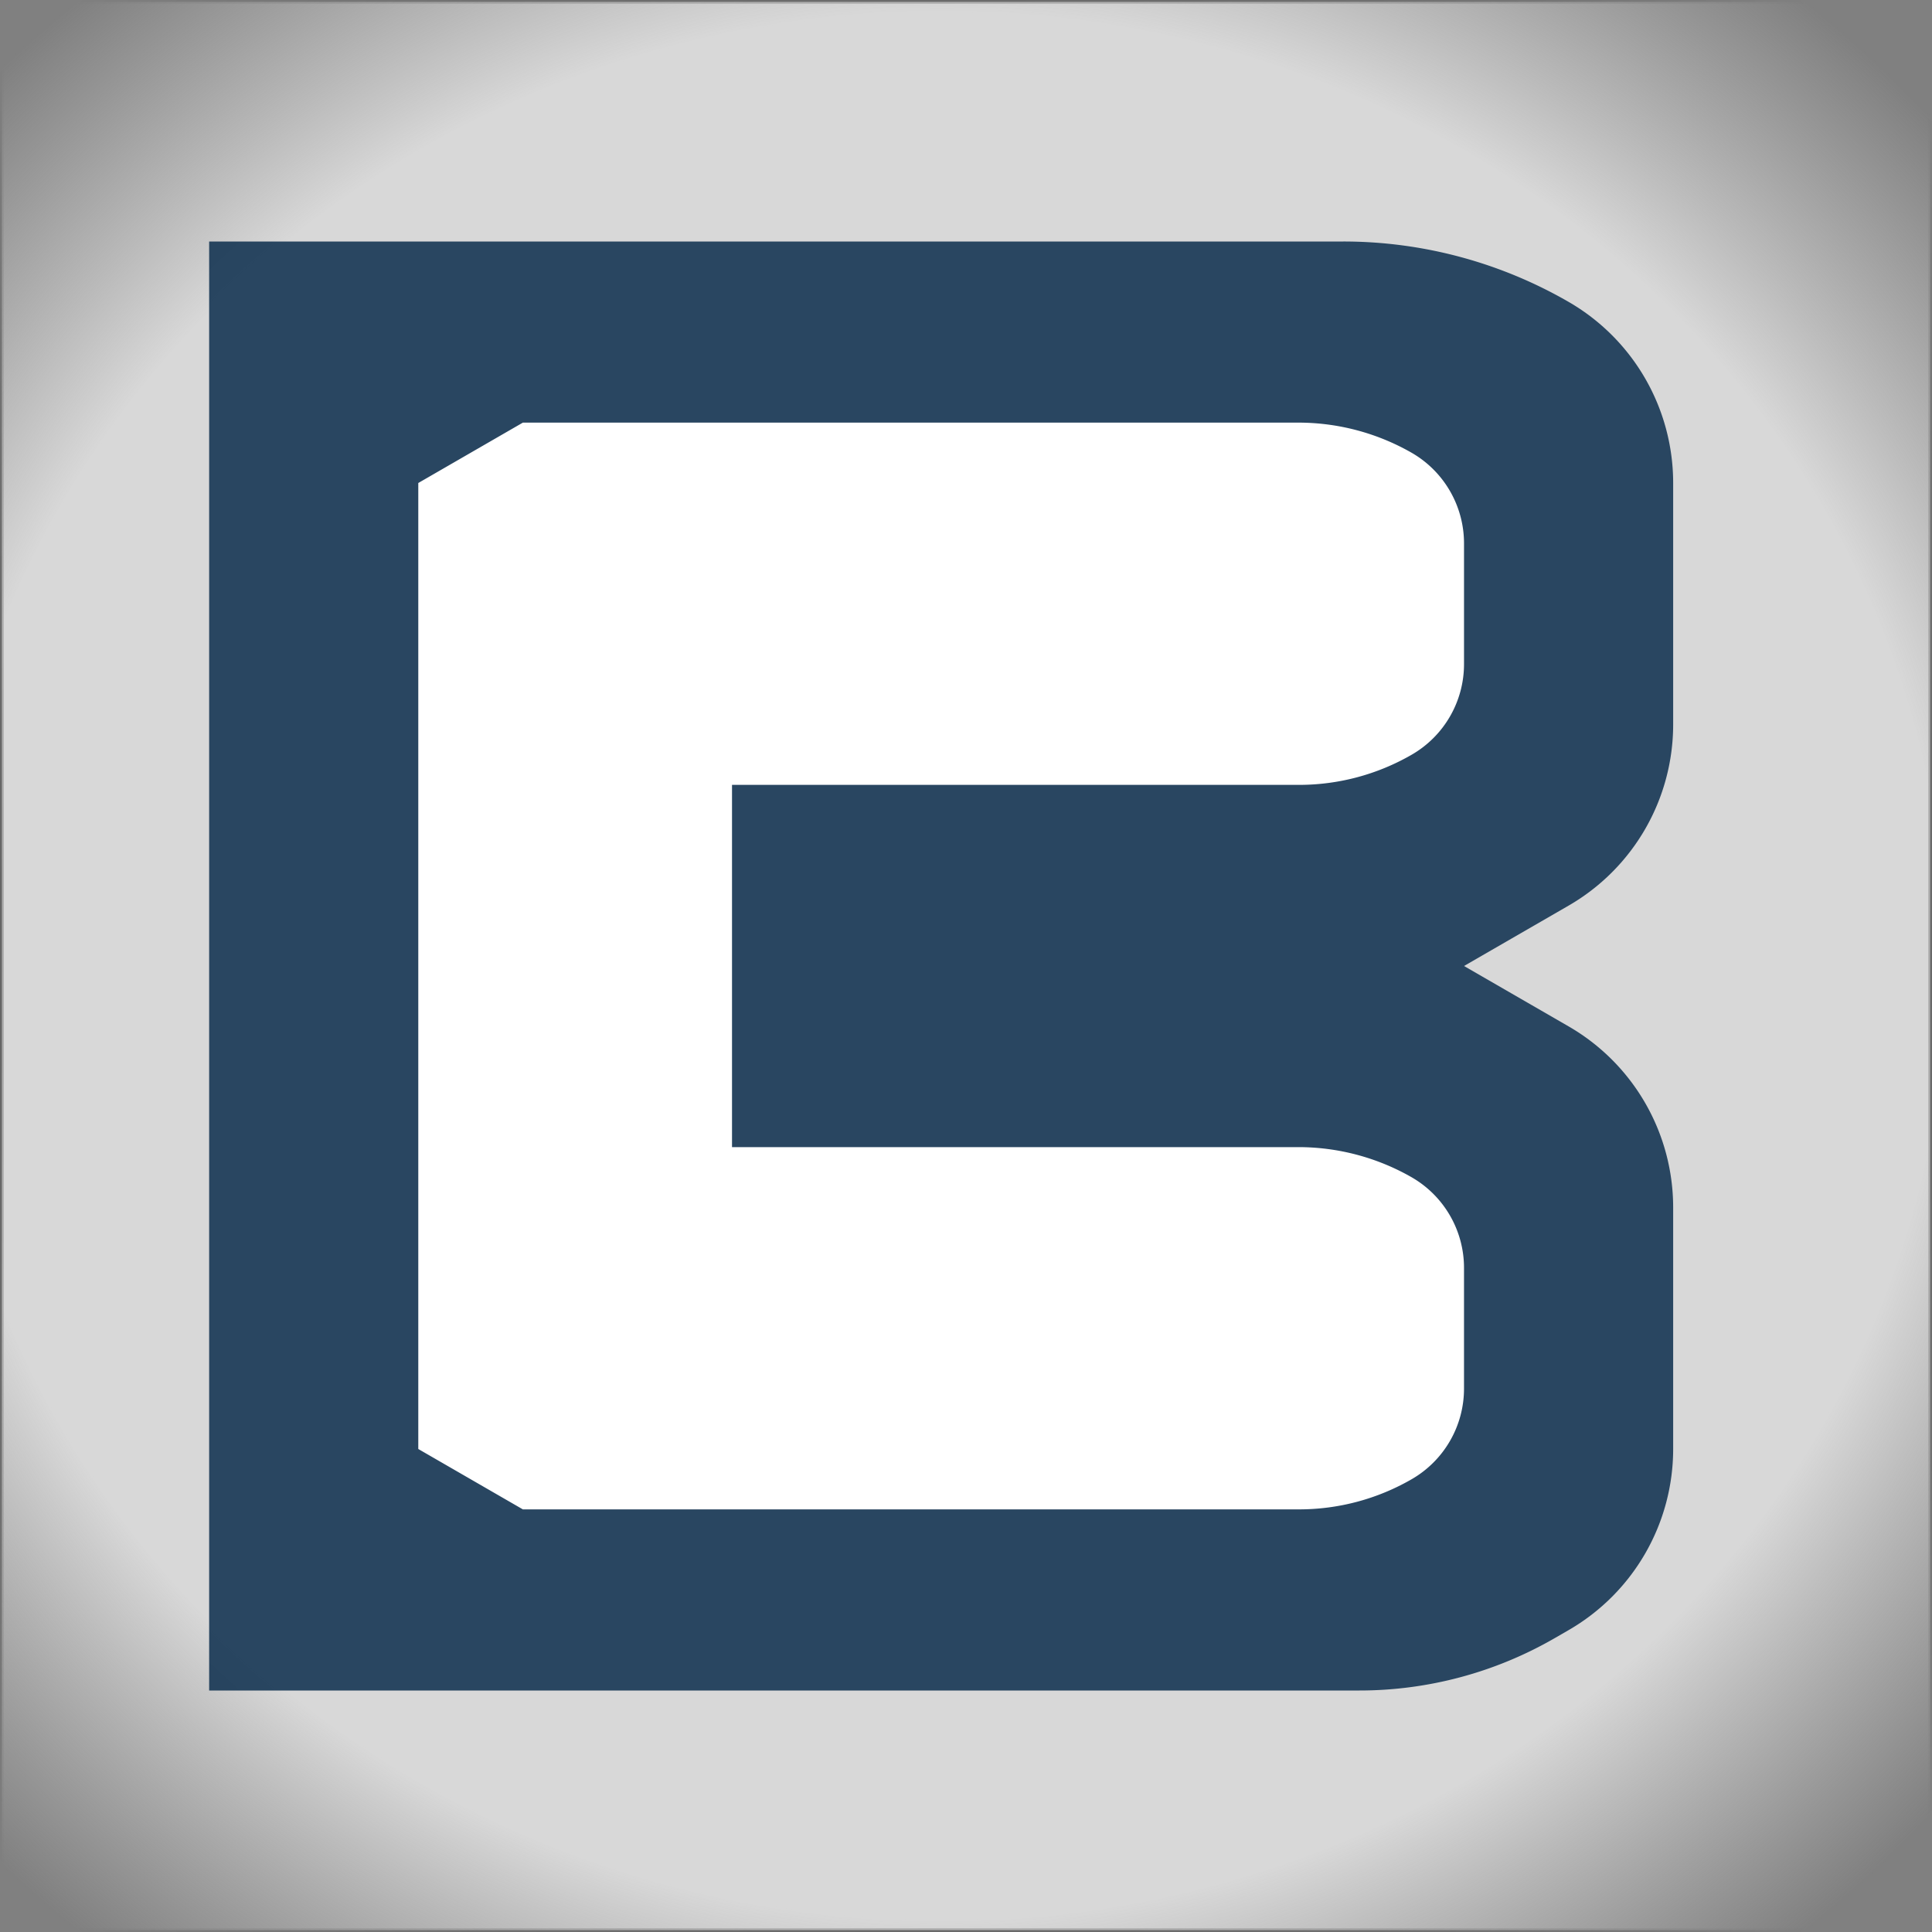 <?xml version="1.0" encoding="UTF-8" standalone="no"?>
<!-- Created with Inkscape (http://www.inkscape.org/) -->

<svg
   width="512"
   height="512"
   viewBox="0 0 512 512"
   version="1.1"
   id="svg1"
   sodipodi:docname="favicon.svg"
   inkscape:version="1.4 (e7c3feb1, 2024-10-09)"
   inkscape:export-filename="logo_88px.png"
   inkscape:export-xdpi="21.83"
   inkscape:export-ydpi="21.83"
   xmlns:inkscape="http://www.inkscape.org/namespaces/inkscape"
   xmlns:sodipodi="http://sodipodi.sourceforge.net/DTD/sodipodi-0.dtd"
   xmlns:xlink="http://www.w3.org/1999/xlink"
   xmlns="http://www.w3.org/2000/svg"
   xmlns:svg="http://www.w3.org/2000/svg">
  <rect x="0" y="0" width="512" height="512" fill="#808080" stroke="none"/>
  <sodipodi:namedview
     id="namedview1"
     pagecolor="#dadada"
     bordercolor="#eeeeee"
     borderopacity="1"
     inkscape:showpageshadow="false"
     inkscape:pageopacity="0"
     inkscape:pagecheckerboard="false"
     inkscape:deskcolor="#505050"
     inkscape:document-units="px"
     showgrid="true"
     guidecolor="#005998"
     guideopacity="0.773"
     inkscape:antialias-rendering="true"
     borderlayer="true"
     inkscape:clip-to-page="false"
     inkscape:zoom="0.96099885"
     inkscape:cx="113.94395"
     inkscape:cy="137.35708"
     inkscape:window-width="1920"
     inkscape:window-height="957"
     inkscape:window-x="1512"
     inkscape:window-y="25"
     inkscape:window-maximized="0"
     inkscape:current-layer="layer1"
     inkscape:export-bgcolor="#ffffffff">
    <inkscape:grid
       type="axonomgrid"
       id="grid15"
       units="px"
       originx="0"
       originy="0"
       spacingx="3.78"
       spacingy="4"
       empcolor="#0092db"
       empopacity="0.431"
       color="#004f77"
       opacity="0.145"
       empspacing="8"
       dotted="false"
       gridanglex="30"
       gridanglez="30"
       enabled="true"
       visible="true"
       snapvisiblegridlinesonly="true" />
  </sodipodi:namedview>
  <defs
     id="defs1">
    <inkscape:path-effect
       effect="fillet_chamfer"
       id="path-effect5"
       is_visible="true"
       lpeversion="1"
       nodesatellites_param="F,0,0,1,0,0,0,1 @ F,0,0,1,0,32,0,1 @ F,0,0,1,0,32,0,1 @ F,0,0,1,0,32,0,1 @ F,0,0,1,0,0,0,1 @ F,0,0,1,0,32,0,1 @ F,0,0,1,0,32,0,1 @ F,0,0,1,0,27.713,0,1 @ F,0,0,1,0,0,0,1"
       radius="0"
       unit="px"
       method="auto"
       mode="F"
       chamfer_steps="1"
       flexible="false"
       use_knot_distance="true"
       apply_no_radius="true"
       apply_with_radius="true"
       only_selected="false"
       hide_knots="false" />
    <inkscape:path-effect
       effect="fillet_chamfer"
       id="path-effect4"
       is_visible="true"
       lpeversion="1"
       nodesatellites_param="F,0,0,1,0,16,0,1 @ F,0,0,1,0,16.382,0,1 @ F,0,0,1,0,0,0,1 @ F,0,0,1,0,0,0,1 @ F,0,0,1,0,0,0,1 @ F,0,0,1,0,0,0,1 @ F,0,0,1,0,16,0,1 @ F,0,0,1,0,16,0,1 @ F,0,0,1,0,16,0,1 @ F,0,0,1,0,16.382,0,1 @ F,0,0,1,0,0,0,1 @ F,0,0,1,0,0,0,1 @ F,0,0,1,0,16,0,1 @ F,0,0,1,0,16,0,1"
       radius="0"
       unit="px"
       method="auto"
       mode="F"
       chamfer_steps="1"
       flexible="false"
       use_knot_distance="true"
       apply_no_radius="true"
       apply_with_radius="true"
       only_selected="false"
       hide_knots="false" />
    <inkscape:path-effect
       effect="fillet_chamfer"
       id="path-effect3"
       nodesatellites_param="F,0,0,1,0,0,0,1 @ F,0,0,1,0,0,0,1 @ F,0,0,1,0,0,0,1 @ F,0,0,1,0,0,0,1 @ F,0,0,1,0,0,0,1 @ F,0,0,1,0,0,0,1 @ F,0,0,1,0,0,0,1 @ F,0,0,1,0,0,0,1 @ F,0,0,1,0,0,0,1 @ F,0,0,1,0,0,0,1 @ F,0,0,1,0,0,0,1 @ F,0,0,1,0,0,0,1 @ F,0,0,1,0,0,0,1 @ F,0,0,1,0,0,0,1"
       is_visible="true"
       lpeversion="1"
       radius="0"
       unit="px"
       method="auto"
       mode="F"
       chamfer_steps="1"
       flexible="false"
       use_knot_distance="true"
       apply_no_radius="true"
       apply_with_radius="true"
       only_selected="false"
       hide_knots="false" />
    <inkscape:path-effect
       effect="fillet_chamfer"
       id="path-effect2"
       nodesatellites_param="F,0,0,1,0,0,0,1 @ F,0,0,1,0,0,0,1 @ F,0,0,1,0,0,0,1 @ F,0,0,1,0,0,0,1 @ F,0,0,1,0,0,0,1 @ F,0,0,1,0,0,0,1 @ F,0,0,1,0,0,0,1 @ F,0,0,1,0,0,0,1 @ F,0,0,1,0,0,0,1 @ F,0,0,1,0,0,0,1 @ F,0,0,1,0,0,0,1 @ F,0,0,1,0,0,0,1 @ F,0,0,1,0,0,0,1 @ F,0,0,1,0,0,0,1"
       is_visible="true"
       lpeversion="1"
       radius="0"
       unit="px"
       method="auto"
       mode="F"
       chamfer_steps="1"
       flexible="false"
       use_knot_distance="true"
       apply_no_radius="true"
       apply_with_radius="true"
       only_selected="false"
       hide_knots="false" />
    <inkscape:path-effect
       effect="fillet_chamfer"
       id="path-effect1"
       is_visible="true"
       lpeversion="1"
       nodesatellites_param="F,0,0,1,0,0,0,1 @ F,0,0,1,0,27.713,0,1 @ F,0,0,1,0,32,0,1 @ F,0,0,1,0,0,0,1 @ F,0,0,1,0,0,0,1 @ F,0,0,1,0,0,0,1 @ F,0,0,1,0,0,0,1 @ F,0,0,1,0,0,0,1 @ F,0,0,1,0,0,0,1"
       radius="0"
       unit="px"
       method="auto"
       mode="F"
       chamfer_steps="1"
       flexible="false"
       use_knot_distance="true"
       apply_no_radius="true"
       apply_with_radius="true"
       only_selected="false"
       hide_knots="false" />
    <linearGradient
       id="linearGradient53"
       inkscape:collect="always">
      <stop
         style="stop-color:#ffffff;stop-opacity:0.98;"
         offset="0.752"
         id="stop54" />
      <stop
         style="stop-color:#efefef;stop-opacity:0;"
         offset="1"
         id="stop55" />
    </linearGradient>
    <linearGradient
       id="swatch35">
      <stop
         style="stop-color:#1a1a1a;stop-opacity:1;"
         offset="0"
         id="stop35" />
    </linearGradient>
    <linearGradient
       id="linearGradient13"
       inkscape:collect="always">
      <stop
         style="stop-color:#ffffff;stop-opacity:1;"
         offset="0"
         id="stop13" />
      <stop
         style="stop-color:#1a1a1a;stop-opacity:0;"
         offset="1"
         id="stop14" />
    </linearGradient>
    <linearGradient
       id="linearGradient4"
       inkscape:collect="always">
      <stop
         style="stop-color:#000000;stop-opacity:1;"
         offset="0"
         id="stop5" />
      <stop
         style="stop-color:#000000;stop-opacity:0;"
         offset="1"
         id="stop6" />
    </linearGradient>
    <radialGradient
       inkscape:collect="always"
       xlink:href="#linearGradient4"
       id="radialGradient6"
       cx="251.225"
       cy="256"
       fx="251.225"
       fy="256"
       r="256.5"
       gradientUnits="userSpaceOnUse"
       gradientTransform="matrix(1.379,-1.3604607e-6,1.4084752e-6,1.31,-96.982,-79.345)" />
    <radialGradient
       inkscape:collect="always"
       xlink:href="#linearGradient13"
       id="radialGradient14"
       cx="256"
       cy="256"
       fx="256"
       fy="256"
       r="256.5"
       gradientUnits="userSpaceOnUse" />
    <radialGradient
       inkscape:collect="always"
       xlink:href="#linearGradient4"
       id="radialGradient6-9"
       cx="256"
       cy="256"
       fx="256"
       fy="256"
       r="256.5"
       gradientUnits="userSpaceOnUse"
       gradientTransform="matrix(0.972,0,0,0.998,0.493,0.493)" />
    <radialGradient
       inkscape:collect="always"
       xlink:href="#linearGradient53"
       id="radialGradient55"
       cx="244.948"
       cy="253.59"
       fx="244.948"
       fy="253.59"
       r="221.356"
       gradientTransform="matrix(1.598,-1.5903008e-6,1.5980359e-6,1.518,-141.95,-128.928)"
       gradientUnits="userSpaceOnUse" />
  </defs>
  <g
     inkscape:groupmode="layer"
     id="layer4"
     inkscape:label="background"
     style="display:inline;mix-blend-mode:lighten;fill:url(#radialGradient14);fill-opacity:1">
    <rect
       style="display:inline;mix-blend-mode:lighten;fill:#000000;fill-opacity:0;opacity:1;stroke:url(#radialGradient6-9);stroke-width:0.985"
       id="rect1-9"
       width="497.846"
       height="511.014"
       x="0.493"
       y="0.493"
       inkscape:label="Shadow-back" />
    <rect
       style="opacity:0.707;fill:url(#radialGradient55);fill-opacity:1;stroke:url(#radialGradient6);stroke-width:0.998"
       id="rect1"
       width="511.002"
       height="511.002"
       x="0.499"
       y="0.499"
       inkscape:label="Shadow-front" />
  </g>
  <g
     inkscape:label="B-Logo"
     inkscape:groupmode="layer"
     id="layer1"
     transform="translate(5.069,-12.614)"
     style="opacity:1;mix-blend-mode:normal">
    <path
       style="opacity:1;fill:#0e304f;fill-opacity:0.866;stroke:none;stroke-width:0.96;stroke-dasharray:none;stroke-opacity:1;paint-order:stroke fill markers"
       d="m 50.357,76.614 h 300.554 a 119.426,119.426 15 0 1 59.713,16 55.426,55.426 60 0 1 27.713,48 v 64 a 55.426,55.426 120 0 1 -27.713,48 l -27.713,16 27.713,16 a 55.426,55.426 60 0 1 27.713,48 v 64 a 55.426,55.426 120 0 1 -27.713,48 l -3.713,2.144 a 103.426,103.426 165 0 1 -51.713,13.856 H 50.357 Z"
       id="path34"
       sodipodi:nodetypes="cccccccccc"
       inkscape:label="outer-B"
       inkscape:path-effect="#path-effect5"
       inkscape:original-d="m 50.35689,76.61408 h 332.55375 l 55.42563,32 v 128 l -55.42563,32 55.42563,32 v 128 l -55.42563,32 H 50.35689 Z" />
    <path
       style="fill:#ffffff;fill-opacity:1;stroke:none;stroke-width:0.965;stroke-dasharray:none;stroke-opacity:1;paint-order:stroke fill markers"
       d="m 369.054,132.614 a 60.425,60.425 14.819 0 0 -30.238,-8 H 133.495 l -27.713,16 0,256 27.713,16 h 205.702 a 59.713,59.713 165 0 0 29.856,-8 27.713,27.713 120 0 0 13.856,-24 v -32 a 27.713,27.713 60 0 0 -13.856,-24 60.425,60.425 14.819 0 0 -30.238,-8 H 188.921 v -96 h 150.277 a 59.713,59.713 165 0 0 29.856,-8 27.713,27.713 120 0 0 13.856,-24 v -32 a 27.713,27.713 60 0 0 -13.856,-24 z"
       id="path35"
       sodipodi:nodetypes="ccccccccccccccc"
       inkscape:label="inner-c"
       inkscape:path-effect="#path-effect4"
       inkscape:original-d="m 382.91064,140.61408 -27.71281,-16 h -221.7025 l -27.71281,16 0,256 27.71281,16 h 221.7025 l 27.71281,-16 v -64 l -27.71281,-16 H 188.92095 v -96 h 166.27688 l 27.71281,-16 z" />
  </g>
</svg>
